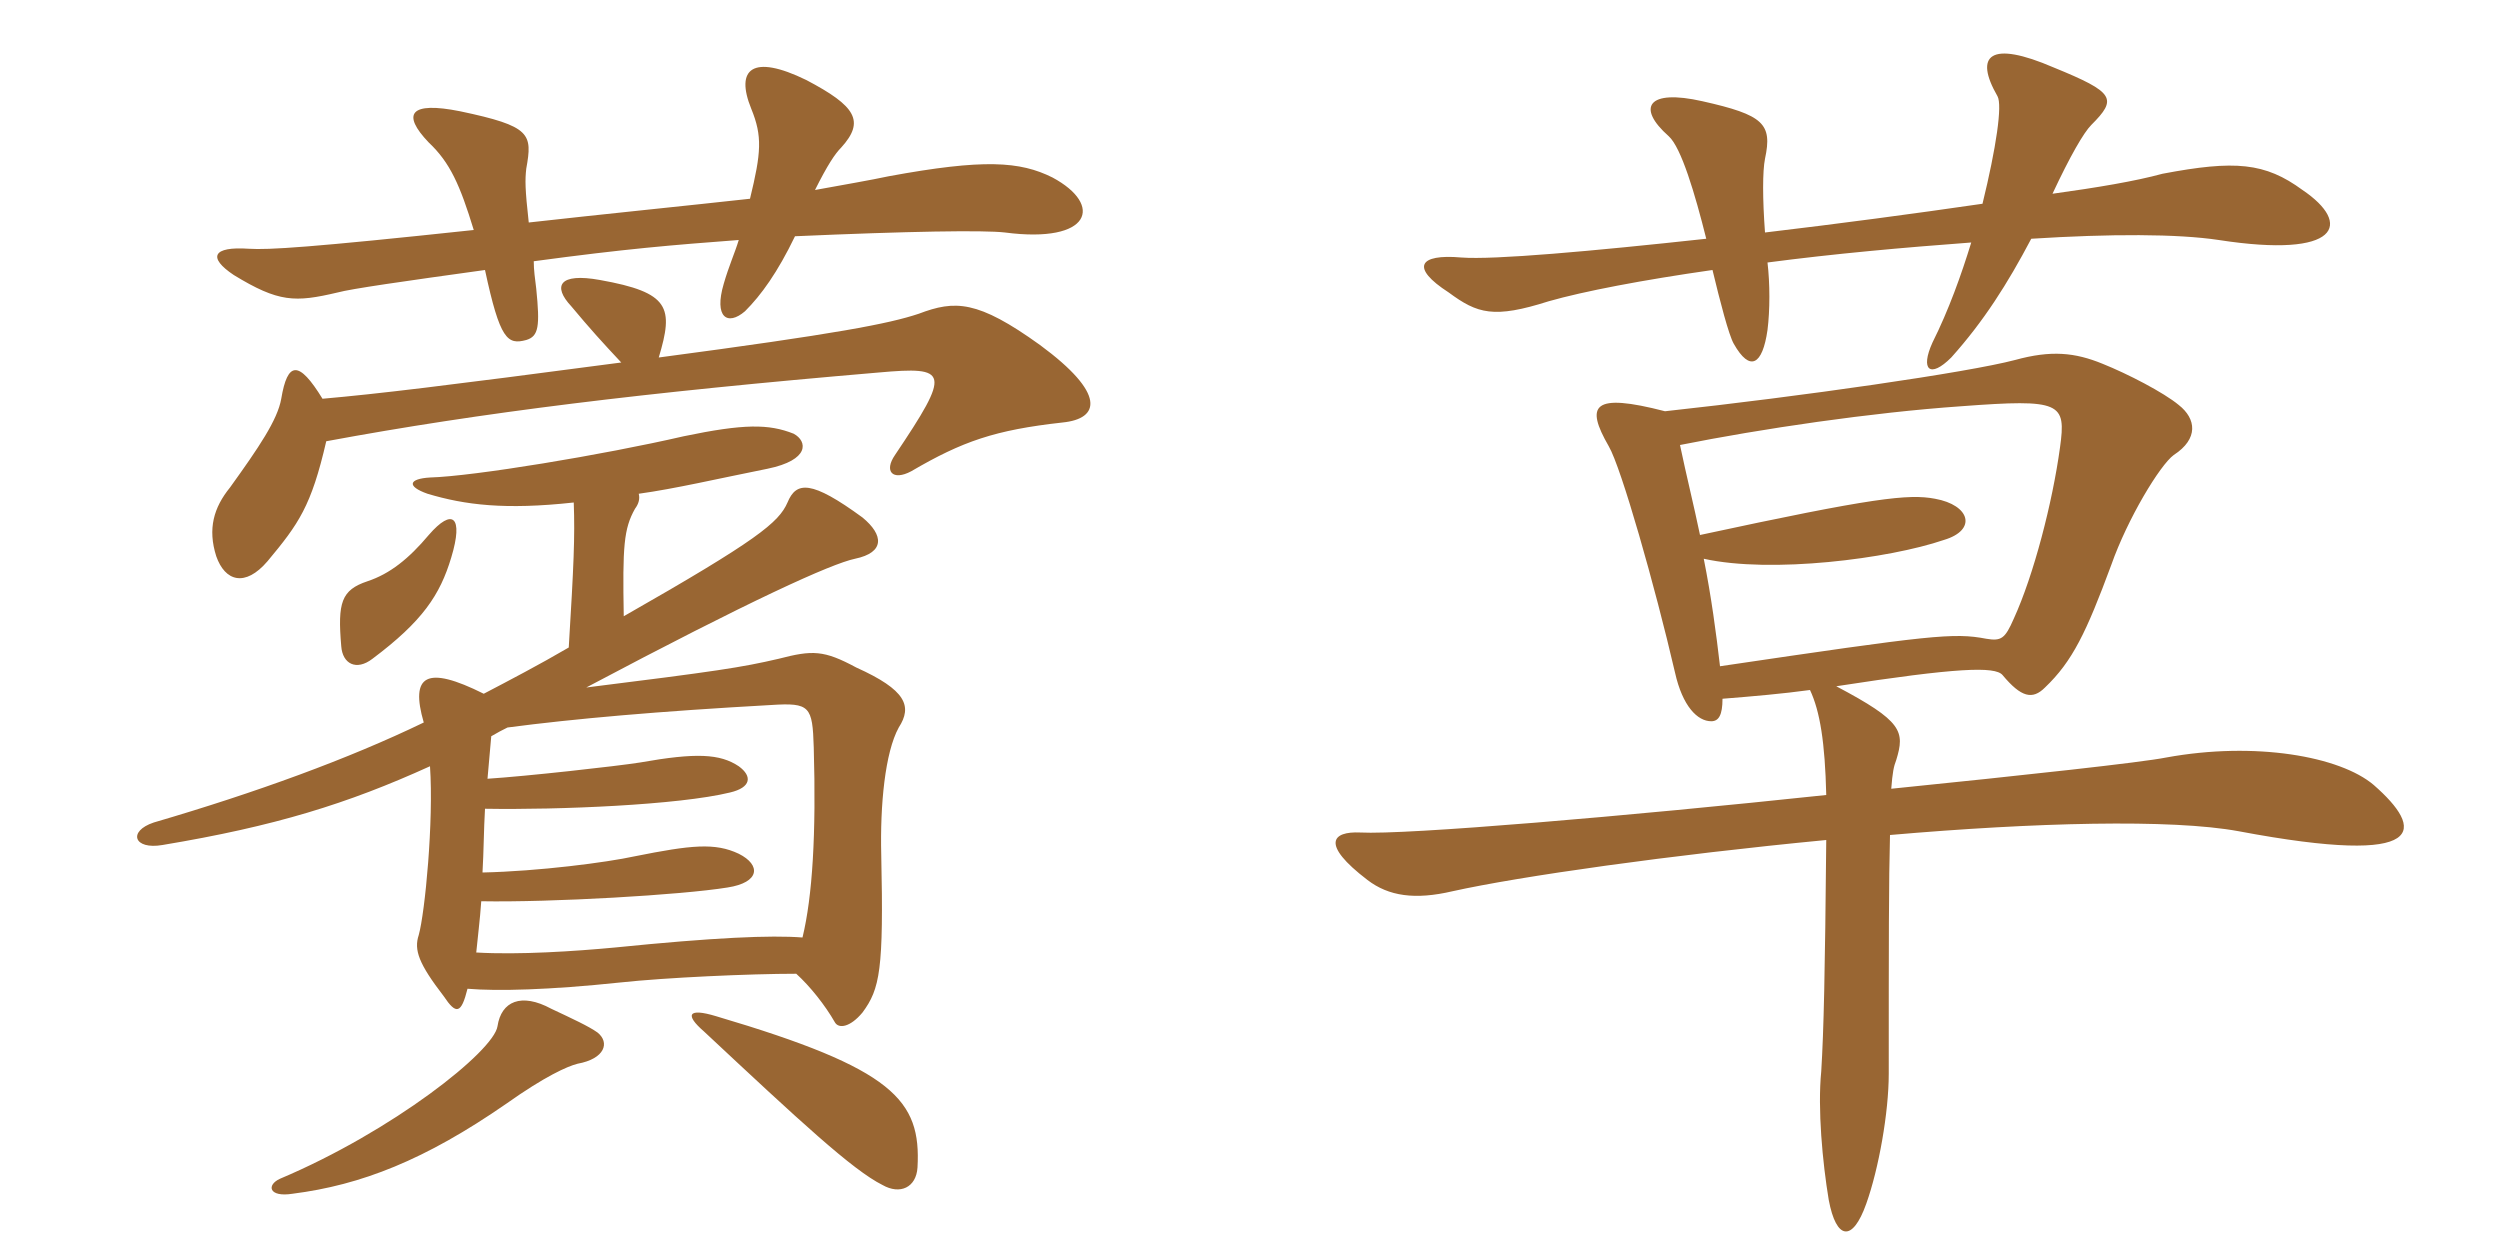 <svg xmlns="http://www.w3.org/2000/svg" xmlns:xlink="http://www.w3.org/1999/xlink" width="300" height="150"><path fill="#996633" padding="10" d="M63.45 26.70C63 22.65 63 21.60 63.15 20.25C63.90 16.05 63.75 15.15 55.20 13.35C49.20 12.15 48.15 13.65 51.45 17.10C54 19.50 55.20 22.20 56.85 27.60C37.20 29.70 32.25 30 29.85 29.85C25.50 29.55 24.90 30.90 28.05 33C33.45 36.30 35.40 36.30 40.50 35.10C42.15 34.65 48.45 33.75 58.20 32.40C60 40.80 60.90 41.40 63.15 40.80C64.65 40.35 64.80 39.15 64.35 34.65C64.20 33.45 64.05 32.40 64.05 31.35C75.15 29.85 80.70 29.40 88.65 28.80C88.20 30.30 87.45 31.95 86.85 34.05C85.65 38.10 87.30 39.15 89.40 37.35C91.35 35.40 93.30 32.70 95.40 28.35C109.05 27.75 118.05 27.60 120.60 27.90C130.95 29.25 132.45 24.60 126.30 21.30C122.40 19.35 118.05 19.05 106.65 21.15C104.55 21.60 101.10 22.20 97.80 22.80C99.30 19.80 100.20 18.45 100.95 17.70C103.80 14.55 102.75 12.75 96.75 9.60C90.30 6.45 88.20 8.25 90.15 13.05C91.50 16.35 91.35 18.30 90 23.85C83.25 24.60 71.40 25.80 63.45 26.70ZM110.10 140.10C110.55 132 107.25 128.25 85.95 121.95C82.50 120.90 82.20 121.80 84.45 123.75C96 134.55 102.30 140.40 105.90 142.20C108 143.40 109.95 142.50 110.10 140.10ZM71.70 123.90C70.65 123.15 68.70 122.25 66.15 121.05C62.55 119.10 60.15 120.15 59.70 123.15C59.25 126.15 47.10 135.75 33.60 141.45C31.95 142.20 32.25 143.70 35.10 143.25C43.35 142.20 51 139.20 60.75 132.45C65.40 129.15 68.10 127.95 69.30 127.65C72.60 127.05 73.20 125.10 71.70 123.90ZM54.15 66.90C55.65 61.95 54.30 60.90 51.45 64.20C49.05 67.05 46.80 68.85 44.10 69.75C40.95 70.80 40.50 72.30 40.95 77.55C41.10 79.65 42.75 80.55 44.70 79.05C50.70 74.55 52.80 71.40 54.15 66.90ZM74.55 43.50C52.95 46.35 45.45 47.25 38.70 47.85C35.85 43.20 34.50 43.35 33.75 47.85C33.30 50.40 31.05 53.70 27.60 58.50C25.65 60.90 24.90 63.45 25.95 66.75C27 69.75 29.40 70.50 32.10 67.35C35.85 62.85 37.35 60.75 39.15 52.95C57.75 49.50 77.25 47.10 105.45 44.70C113.85 43.95 114.15 44.55 107.40 54.60C106.05 56.55 107.10 57.75 109.35 56.55C115.50 52.95 119.40 51.60 127.50 50.70C132 50.25 132.75 47.25 124.80 41.40C117.30 36 114.60 36 110.25 37.65C106.65 38.85 100.50 40.05 79.05 42.90C80.85 36.90 80.40 35.10 72 33.60C67.05 32.70 66.30 34.35 68.55 36.75C70.80 39.45 72.30 41.10 74.55 43.50ZM58.05 83.25C51.15 79.80 49.20 81 50.85 86.70C41.85 91.05 30.75 95.10 18.45 98.70C15.30 99.75 16.05 102 19.50 101.40C33 99.15 41.70 96.45 51.60 91.95C52.05 98.55 51 109.50 50.25 112.20C49.65 114 50.25 115.65 53.25 119.55C54.75 121.80 55.35 121.65 56.10 118.65C59.70 118.95 65.85 118.80 74.40 117.90C79.95 117.30 90 116.85 95.55 116.85C97.20 118.35 99 120.60 100.20 122.70C100.65 123.45 102 123.30 103.50 121.50C105.60 118.65 106.05 116.40 105.75 102.60C105.60 96.60 106.20 90.30 107.85 87.30C109.50 84.75 108.75 82.80 102.75 80.10C98.85 78 97.50 78 93.45 79.05C88.95 80.10 85.95 80.55 70.35 82.50C90.15 72 99.75 67.65 102.60 67.05C106.20 66.30 106.05 64.20 103.50 62.10C97.35 57.60 95.55 57.75 94.50 60.30C93.45 62.70 90.90 64.80 74.85 73.95C74.70 65.55 74.85 63.45 76.20 61.05C76.65 60.45 76.80 59.85 76.65 59.25C81 58.65 86.10 57.45 92.10 56.25C97.20 55.20 96.90 52.95 95.25 52.05C92.25 50.85 89.25 50.85 82.05 52.35C72.30 54.60 56.85 57.15 51.60 57.30C49.05 57.45 48.75 58.35 51.30 59.25C55.80 60.60 60.60 61.20 68.85 60.30C69 64.50 68.85 67.80 68.25 77.70C64.65 79.80 61.20 81.60 58.05 83.25ZM60.90 87.30C68.85 86.25 79.05 85.35 92.55 84.60C97.20 84.30 97.50 84.75 97.65 89.70C97.95 100.05 97.50 107.55 96.30 112.50C92.55 112.20 85.65 112.50 73.80 113.70C69 114.15 62.25 114.60 57.15 114.30C57.30 112.65 57.60 110.40 57.75 108.15C66.15 108.30 81.75 107.40 87.30 106.50C91.20 105.90 91.35 103.80 88.65 102.45C85.80 101.10 82.95 101.40 76.20 102.75C72.75 103.50 64.65 104.55 57.90 104.70C58.05 102.15 58.05 99.60 58.20 97.05C67.05 97.20 81.45 96.60 87.60 95.10C90.15 94.50 90.30 93.15 88.65 91.95C86.40 90.45 83.55 90.30 76.80 91.50C73.95 91.95 63.15 93.15 58.50 93.45C58.65 91.65 58.80 90 58.95 88.35C59.70 87.90 60.30 87.60 60.90 87.30ZM276.30 22.80C271.80 19.50 268.20 19.20 259.50 20.85C256.20 21.75 251.70 22.50 246.30 23.25C248.40 18.75 250.05 15.90 250.95 15C254.10 11.85 253.80 11.10 246.45 8.10C238.80 4.80 236.85 6.60 239.70 11.55C240.30 12.60 239.55 17.70 237.90 24.45C229.65 25.65 220.65 26.85 211.80 27.90C211.50 23.85 211.50 20.55 211.80 19.05C212.70 14.85 211.65 13.80 204.30 12.15C197.70 10.65 196.35 12.90 200.25 16.35C201.75 17.70 203.40 23.25 204.75 28.65C190.95 30.15 179.25 31.20 175.35 30.90C170.25 30.45 169.20 32.10 173.85 35.10C177.30 37.65 179.25 38.25 185.85 36.15C190.05 34.95 197.10 33.60 205.50 32.40C206.40 36.15 207.45 40.20 208.05 41.25C210 44.70 211.50 43.80 212.10 39.60C212.40 37.20 212.40 34.05 212.10 31.50C220.05 30.45 228.45 29.70 236.55 29.10C235.35 33 233.85 37.20 231.90 41.10C230.40 44.40 231.60 45.45 234.15 42.90C238.05 38.55 240.90 34.05 243.75 28.65C253.20 28.05 261.30 28.05 266.25 28.80C280.80 31.05 282.30 26.85 276.30 22.80ZM284.85 94.20C280.80 90.75 270.60 88.95 259.95 90.90C256.95 91.50 243.15 93 226.95 94.65C227.10 92.70 227.25 91.95 227.55 91.20C228.60 87.75 228.30 86.55 220.35 82.35C234.90 80.10 239.40 79.95 240.30 81C242.55 83.70 243.90 84 245.40 82.50C248.70 79.35 250.35 75.90 253.35 67.80C255.30 62.25 259.20 55.80 260.85 54.60C263.85 52.65 263.55 50.25 261.45 48.60C259.65 47.10 255.30 44.85 252.30 43.65C249 42.30 246.15 42 241.80 43.20C236.10 44.70 216.30 47.55 199.80 49.35C191.10 47.10 190.20 48.60 193.05 53.55C194.55 56.10 198.60 70.35 201 80.70C201.90 84.75 203.70 86.55 205.35 86.55C206.25 86.55 206.70 85.80 206.70 83.85C210.45 83.55 213.90 83.25 217.20 82.80C218.40 85.35 219 89.10 219.15 95.40C195.15 97.95 168.75 100.20 163.20 99.90C159.90 99.75 158.40 101.25 164.10 105.60C166.65 107.55 169.80 108 174.30 106.95C182.40 105.15 200.40 102.60 219.15 100.80C219 117 218.85 123.60 218.55 128.55C218.10 133.05 218.70 139.50 219.45 144C220.35 148.80 222.30 149.10 223.95 144.45C225.45 140.25 226.65 133.50 226.65 128.85C226.65 113.40 226.65 105.60 226.80 100.20C244.05 98.70 260.55 98.25 268.65 99.75C291.75 104.10 290.85 99.45 284.85 94.20ZM247.20 53.70C246.30 60.30 244.05 69 241.65 74.25C240.60 76.65 240.15 76.95 238.35 76.65C234.45 75.90 231.75 76.20 206.40 79.95C205.95 76.05 205.35 71.55 204.45 67.05C212.55 68.85 226.65 67.05 233.25 64.80C237.30 63.60 236.40 60.60 232.20 59.85C229.05 59.25 224.85 59.70 204 64.20C203.25 60.60 202.35 57 201.60 53.40C211.35 51.45 224.55 49.50 235.35 48.75C247.35 47.85 247.95 48.30 247.20 53.70Z"/></svg>